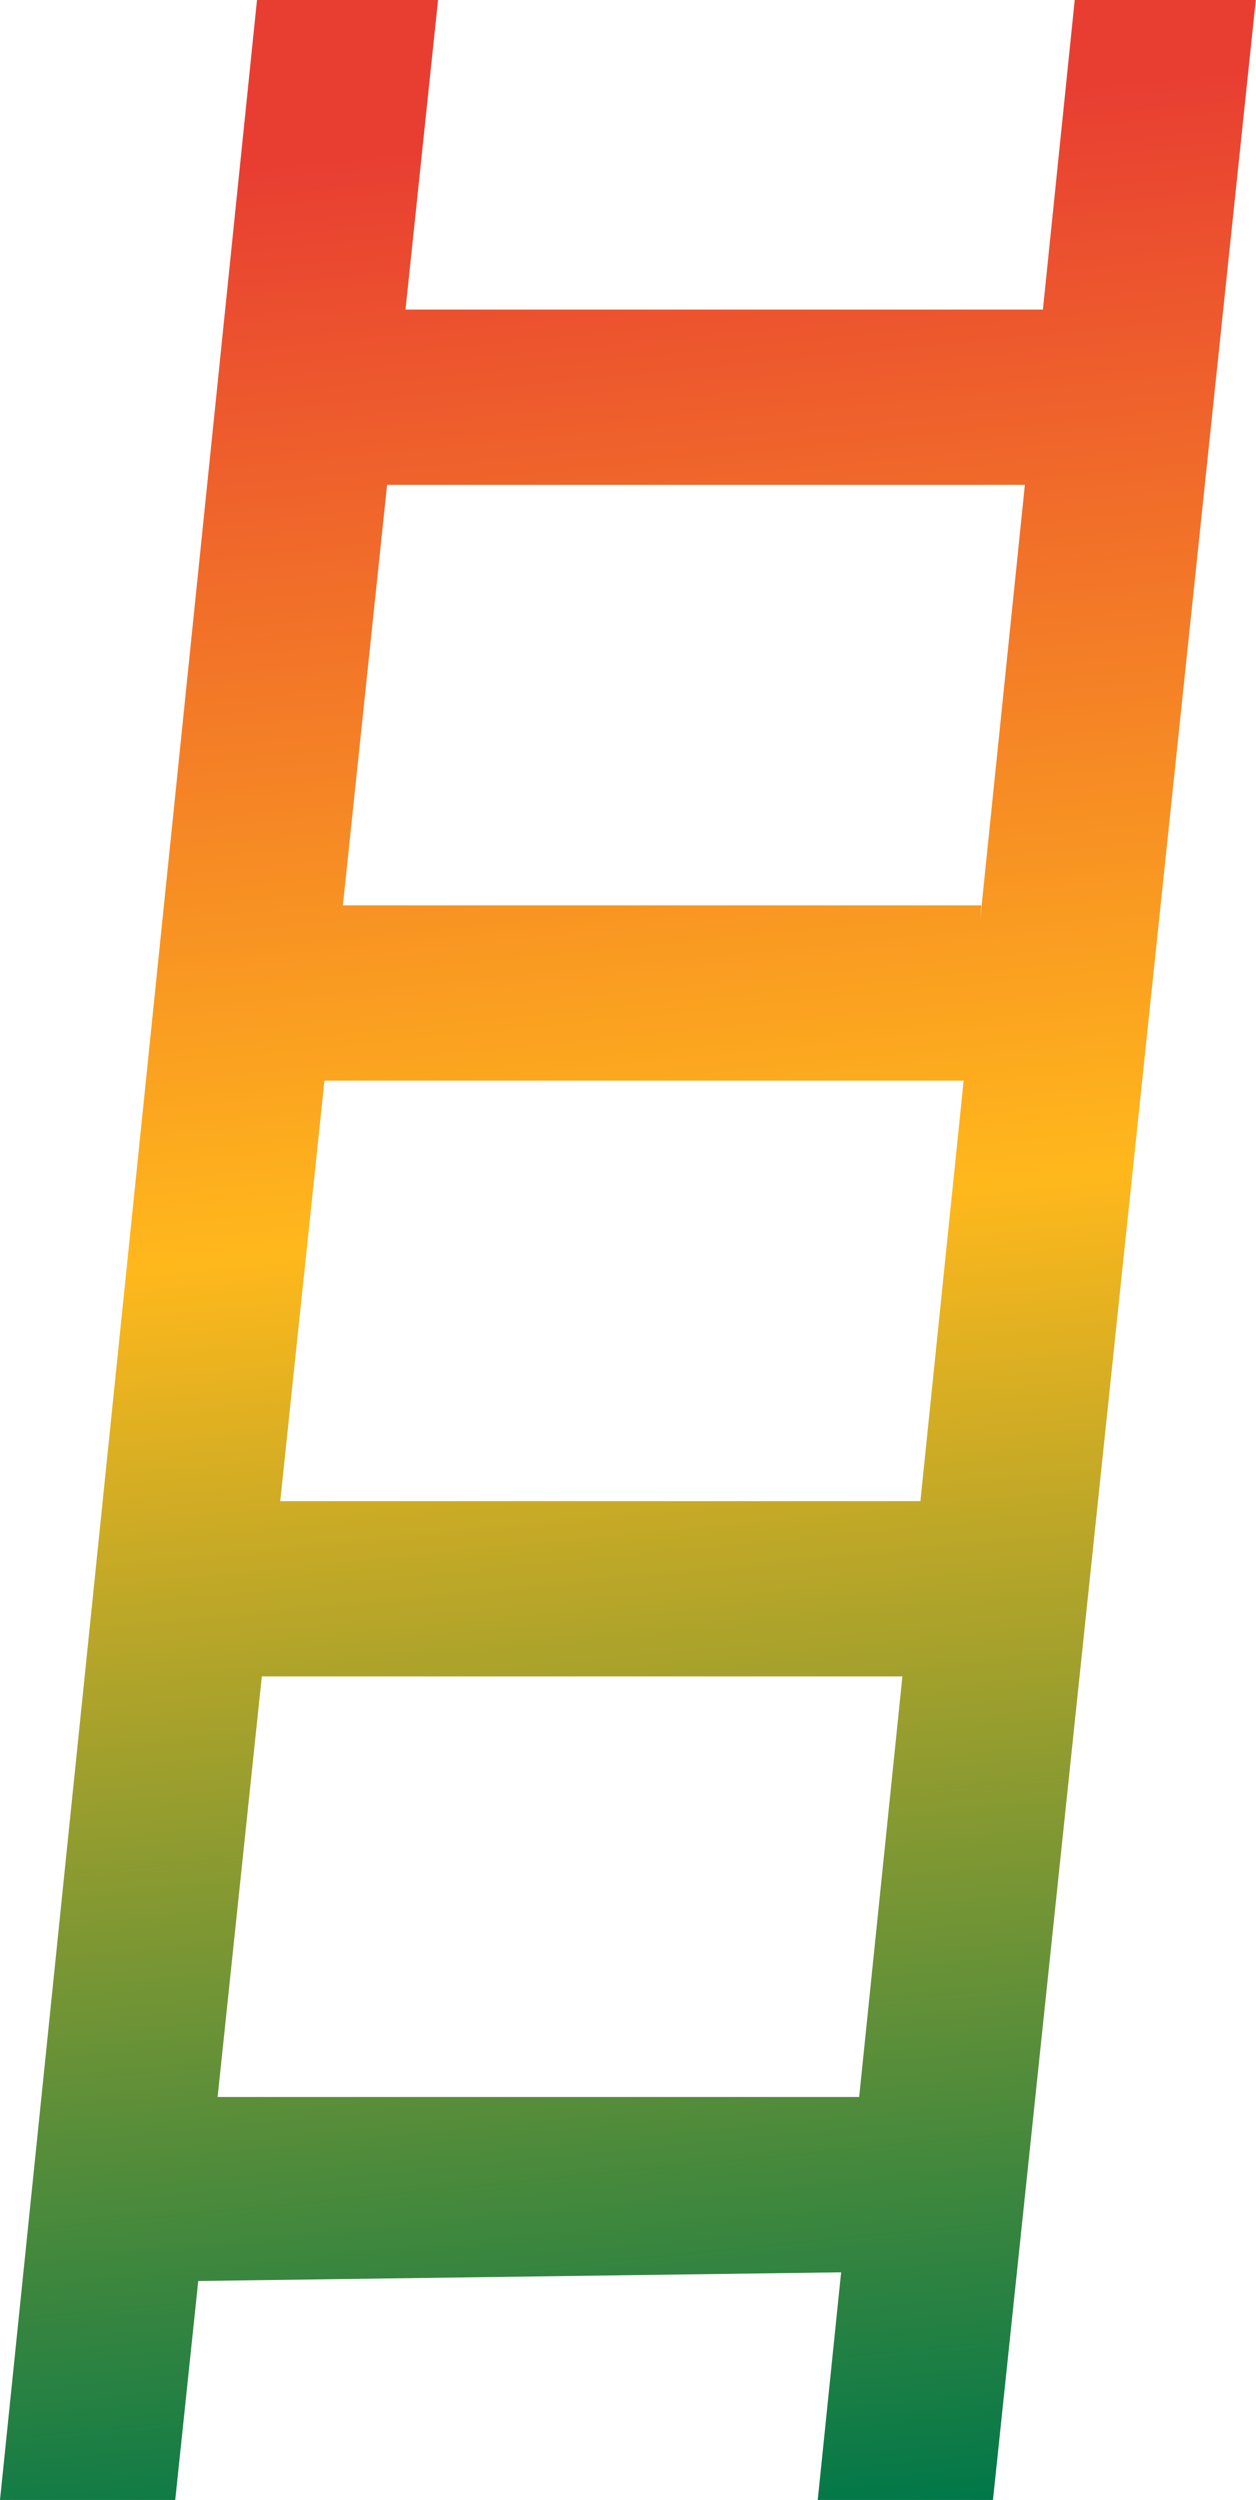 <svg width="104" height="207" viewBox="0 0 104 207" fill="none" xmlns="http://www.w3.org/2000/svg">
<path d="M33.578 25.633H86.356L88.99 0H103.983L82.22 207H67.71L69.647 188.149L16.416 188.867L14.51 207H0L21.28 0H36.273L33.578 25.633ZM21.68 138.807L18.019 173.629H71.141L74.721 138.807H21.68ZM26.866 89.475L23.205 124.297H76.212L79.792 89.475H26.866ZM32.053 40.143L28.392 74.965H81.252L81.156 76.194L84.863 40.143H32.053Z" fill="url(#paint0_linear_164_577)"/>
<defs>
<linearGradient id="paint0_linear_164_577" x1="66.509" y1="9.341" x2="85.847" y2="207" gradientUnits="userSpaceOnUse">
<stop stop-color="#E83E32"/>
<stop offset="0.452" stop-color="#FFB81C"/>
<stop offset="1" stop-color="#007749"/>
</linearGradient>
</defs>
</svg>
